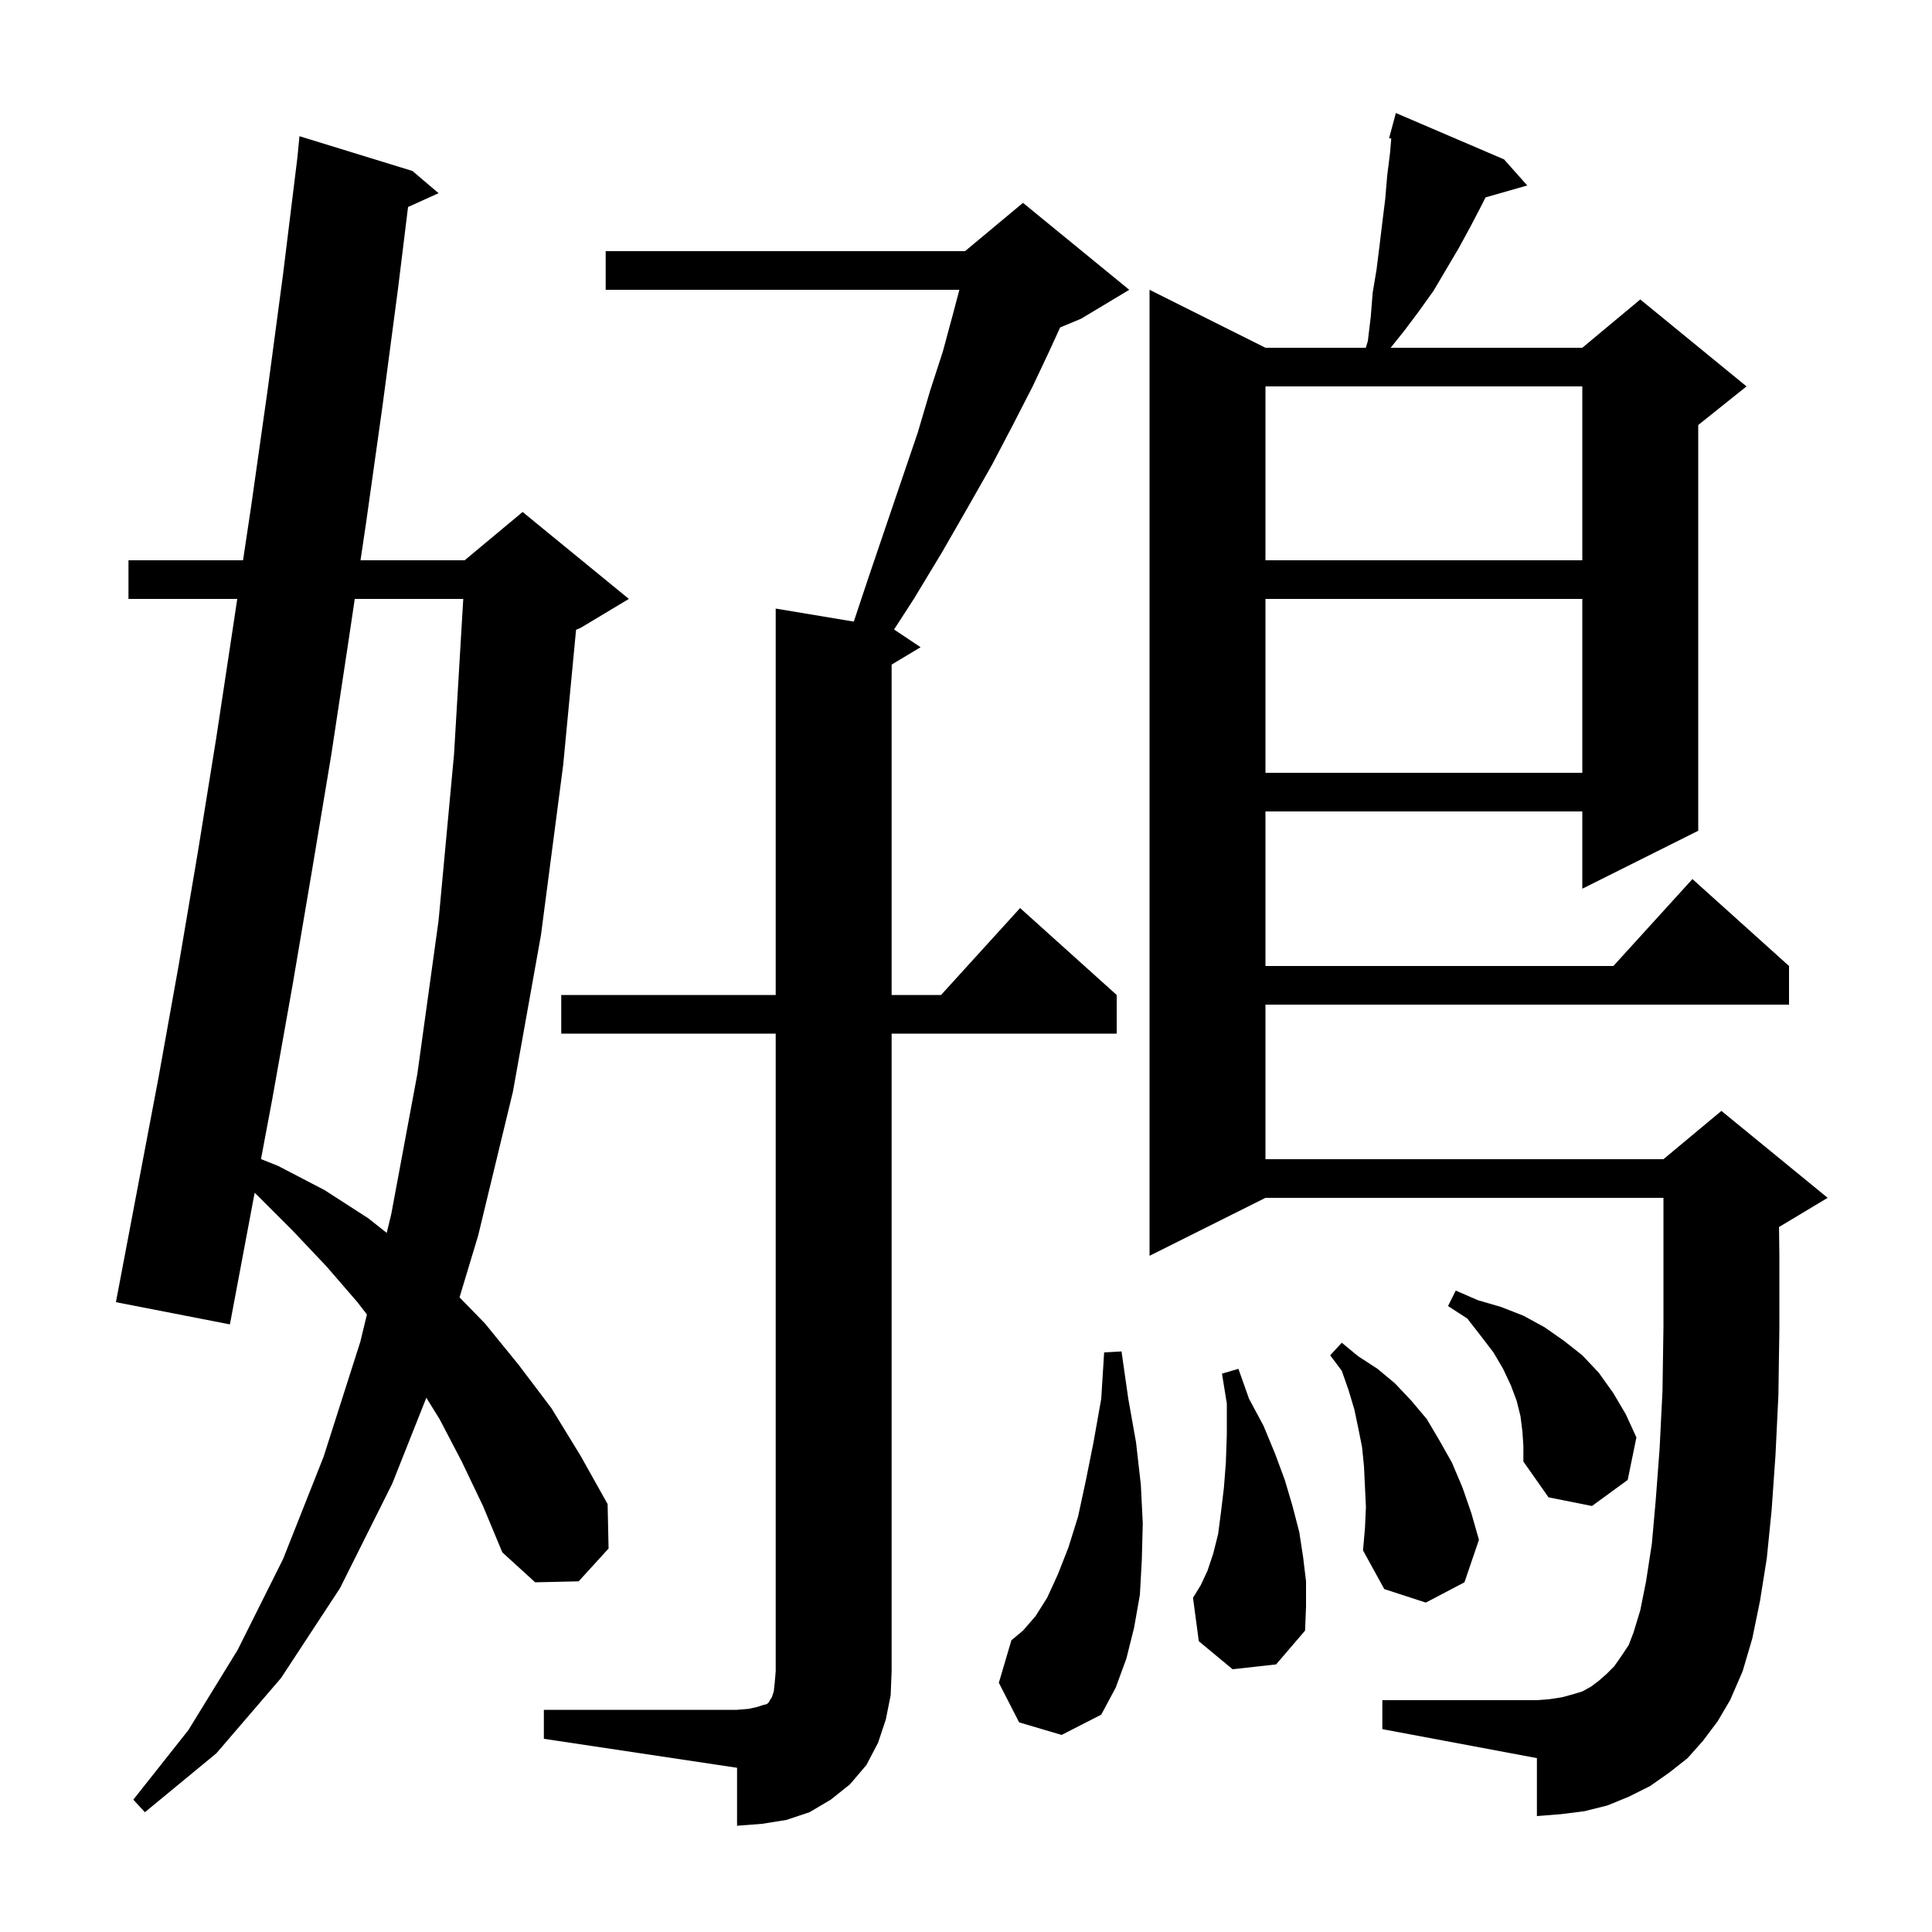 <svg xmlns="http://www.w3.org/2000/svg" xmlns:xlink="http://www.w3.org/1999/xlink" version="1.1" baseProfile="full" viewBox="0 0 200 200" width="200" height="200"><g fill="currentColor"><path d="M 56.3 177.0 L 76.3 177.0 L 77.5 176.9 L 78.4 176.7 L 79.0 176.5 L 79.4 176.4 L 79.6 176.2 L 79.7 176.0 L 79.9 175.7 L 80.1 175.1 L 80.2 174.2 L 80.3 173.0 L 80.3 107.0 L 58.1 107.0 L 58.1 103.0 L 80.3 103.0 L 80.3 63.0 L 88.384 64.347 L 89.9 59.8 L 91.7 54.5 L 93.4 49.5 L 95.0 44.8 L 96.3 40.4 L 97.6 36.4 L 98.6 32.7 L 99.315 30.0 L 62.7 30.0 L 62.7 26.0 L 99.9 26.0 L 105.9 21.0 L 116.9 30.0 L 111.9 33.0 L 109.744 33.899 L 108.6 36.4 L 106.9 40.0 L 104.9 43.9 L 102.7 48.1 L 100.2 52.5 L 97.5 57.2 L 94.6 62.0 L 92.551 65.167 L 95.3 67.0 L 92.3 68.8 L 92.3 103.0 L 97.418 103.0 L 105.6 94.0 L 115.6 103.0 L 115.6 107.0 L 92.3 107.0 L 92.3 173.0 L 92.2 175.5 L 91.7 178.0 L 90.9 180.4 L 89.7 182.7 L 88.0 184.7 L 86.0 186.3 L 83.8 187.6 L 81.4 188.4 L 78.9 188.8 L 76.3 189.0 L 76.3 183.0 L 56.3 180.0 Z M 47.8 151.3 L 45.5 146.9 L 44.134 144.693 L 40.6 153.6 L 35.2 164.4 L 29.1 173.7 L 22.4 181.5 L 15.0 187.6 L 13.8 186.3 L 19.5 179.1 L 24.6 170.8 L 29.3 161.4 L 33.5 150.8 L 37.3 138.9 L 37.984 136.079 L 37.0 134.8 L 33.8 131.1 L 30.3 127.4 L 26.7 123.8 L 26.361 123.479 L 23.8 137.1 L 12.0 134.8 L 16.4 111.6 L 18.5 99.9 L 20.5 88.1 L 22.4 76.3 L 24.2 64.4 L 24.56 62.0 L 13.3 62.0 L 13.3 58.0 L 25.16 58.0 L 26.0 52.4 L 27.7 40.4 L 29.3 28.4 L 30.785 16.323 L 31.0 14.1 L 42.7 17.7 L 45.4 20.0 L 42.241 21.43 L 41.2 29.9 L 39.6 42.0 L 37.9 54.1 L 37.32 58.0 L 48.1 58.0 L 54.1 53.0 L 65.1 62.0 L 60.1 65.0 L 59.634 65.194 L 58.3 79.2 L 56.0 96.8 L 53.1 113.0 L 49.5 127.9 L 47.57 134.301 L 50.2 137.0 L 53.7 141.3 L 57.1 145.8 L 60.1 150.7 L 62.9 155.7 L 63.0 160.3 L 59.9 163.7 L 55.4 163.8 L 52.0 160.7 L 50.0 155.9 Z M 105.5 178.3 L 103.4 174.2 L 104.7 169.8 L 105.9 168.8 L 107.2 167.3 L 108.4 165.4 L 109.5 163.0 L 110.6 160.2 L 111.6 157.0 L 112.4 153.3 L 113.2 149.3 L 114.0 144.8 L 114.3 140.0 L 116.1 139.9 L 116.8 144.8 L 117.6 149.3 L 118.1 153.7 L 118.3 157.7 L 118.2 161.5 L 118.0 165.1 L 117.4 168.5 L 116.6 171.7 L 115.5 174.7 L 114.0 177.5 L 109.9 179.6 Z M 176.3 180.2 L 174.7 182.0 L 172.8 183.5 L 170.8 184.9 L 168.6 186.0 L 166.4 186.9 L 164.0 187.5 L 161.6 187.8 L 159.1 188.0 L 159.1 182.0 L 143.1 179.0 L 143.1 176.0 L 159.1 176.0 L 160.4 175.9 L 161.7 175.7 L 162.8 175.4 L 163.8 175.1 L 164.7 174.6 L 165.5 174.0 L 166.3 173.3 L 167.1 172.5 L 167.8 171.5 L 168.6 170.3 L 169.1 169.0 L 169.8 166.7 L 170.4 163.7 L 171.0 159.8 L 171.4 155.3 L 171.8 150.0 L 172.1 144.0 L 172.2 137.4 L 172.2 124.0 L 131.0 124.0 L 119.0 130.0 L 119.0 30.0 L 131.0 36.0 L 141.387 36.0 L 141.6 35.3 L 141.9 32.8 L 142.1 30.3 L 142.5 27.9 L 142.8 25.5 L 143.1 23.0 L 143.4 20.6 L 143.6 18.2 L 143.9 15.8 L 144.022 14.341 L 143.8 14.3 L 144.5 11.7 L 155.7 16.5 L 158.1 19.2 L 153.783 20.433 L 153.4 21.2 L 152.2 23.5 L 151.0 25.7 L 148.4 30.1 L 146.9 32.2 L 145.4 34.2 L 143.96 36.0 L 163.8 36.0 L 169.8 31.0 L 180.8 40.0 L 175.8 44.0 L 175.8 86.0 L 163.8 92.0 L 163.8 84.0 L 131.0 84.0 L 131.0 100.0 L 167.018 100.0 L 175.2 91.0 L 185.2 100.0 L 185.2 104.0 L 131.0 104.0 L 131.0 120.0 L 172.2 120.0 L 178.2 115.0 L 189.2 124.0 L 184.2 127.0 L 184.163 127.015 L 184.2 130.0 L 184.2 137.5 L 184.1 144.4 L 183.8 150.6 L 183.4 156.3 L 182.9 161.3 L 182.2 165.7 L 181.4 169.6 L 180.4 173.0 L 179.1 176.0 L 177.8 178.2 Z M 127.6 172.8 L 124.1 169.9 L 123.5 165.4 L 124.3 164.1 L 125.0 162.6 L 125.6 160.8 L 126.1 158.8 L 126.4 156.5 L 126.7 154.0 L 126.9 151.4 L 127.0 148.5 L 127.0 145.3 L 126.5 142.2 L 128.2 141.7 L 129.3 144.8 L 130.8 147.6 L 132.0 150.5 L 133.0 153.2 L 133.8 155.9 L 134.5 158.6 L 134.9 161.2 L 135.2 163.7 L 135.2 166.3 L 135.1 168.8 L 132.1 172.3 Z M 141.4 156.0 L 141.2 151.8 L 141.0 149.8 L 140.6 147.8 L 140.2 145.9 L 139.6 143.9 L 138.9 141.9 L 137.7 140.3 L 138.9 139.0 L 140.6 140.4 L 142.6 141.7 L 144.4 143.2 L 146.1 145.0 L 147.7 146.9 L 149.0 149.1 L 150.3 151.4 L 151.4 154.0 L 152.3 156.6 L 153.1 159.4 L 151.6 163.8 L 147.6 165.9 L 143.3 164.5 L 141.1 160.5 L 141.3 158.2 Z M 157.6 148.2 L 157.4 146.6 L 157.0 145.0 L 156.4 143.4 L 155.6 141.7 L 154.6 140.0 L 153.3 138.3 L 151.9 136.5 L 149.9 135.2 L 150.7 133.6 L 153.0 134.6 L 155.4 135.3 L 157.7 136.2 L 159.9 137.4 L 161.9 138.8 L 163.8 140.3 L 165.5 142.1 L 167.0 144.2 L 168.3 146.4 L 169.4 148.8 L 168.5 153.2 L 164.8 155.9 L 160.3 155.0 L 157.7 151.3 L 157.7 149.7 Z M 36.725 62.0 L 36.1 66.2 L 34.3 78.1 L 32.3 90.1 L 30.3 101.9 L 28.2 113.7 L 27.018 119.987 L 28.8 120.7 L 33.6 123.2 L 38.1 126.1 L 40.033 127.628 L 40.5 125.7 L 43.2 111.2 L 45.4 95.3 L 47.0 78.1 L 47.957 62.0 Z M 131.0 62.0 L 131.0 80.0 L 163.8 80.0 L 163.8 62.0 Z M 131.0 40.0 L 131.0 58.0 L 163.8 58.0 L 163.8 40.0 Z "/></g></svg>